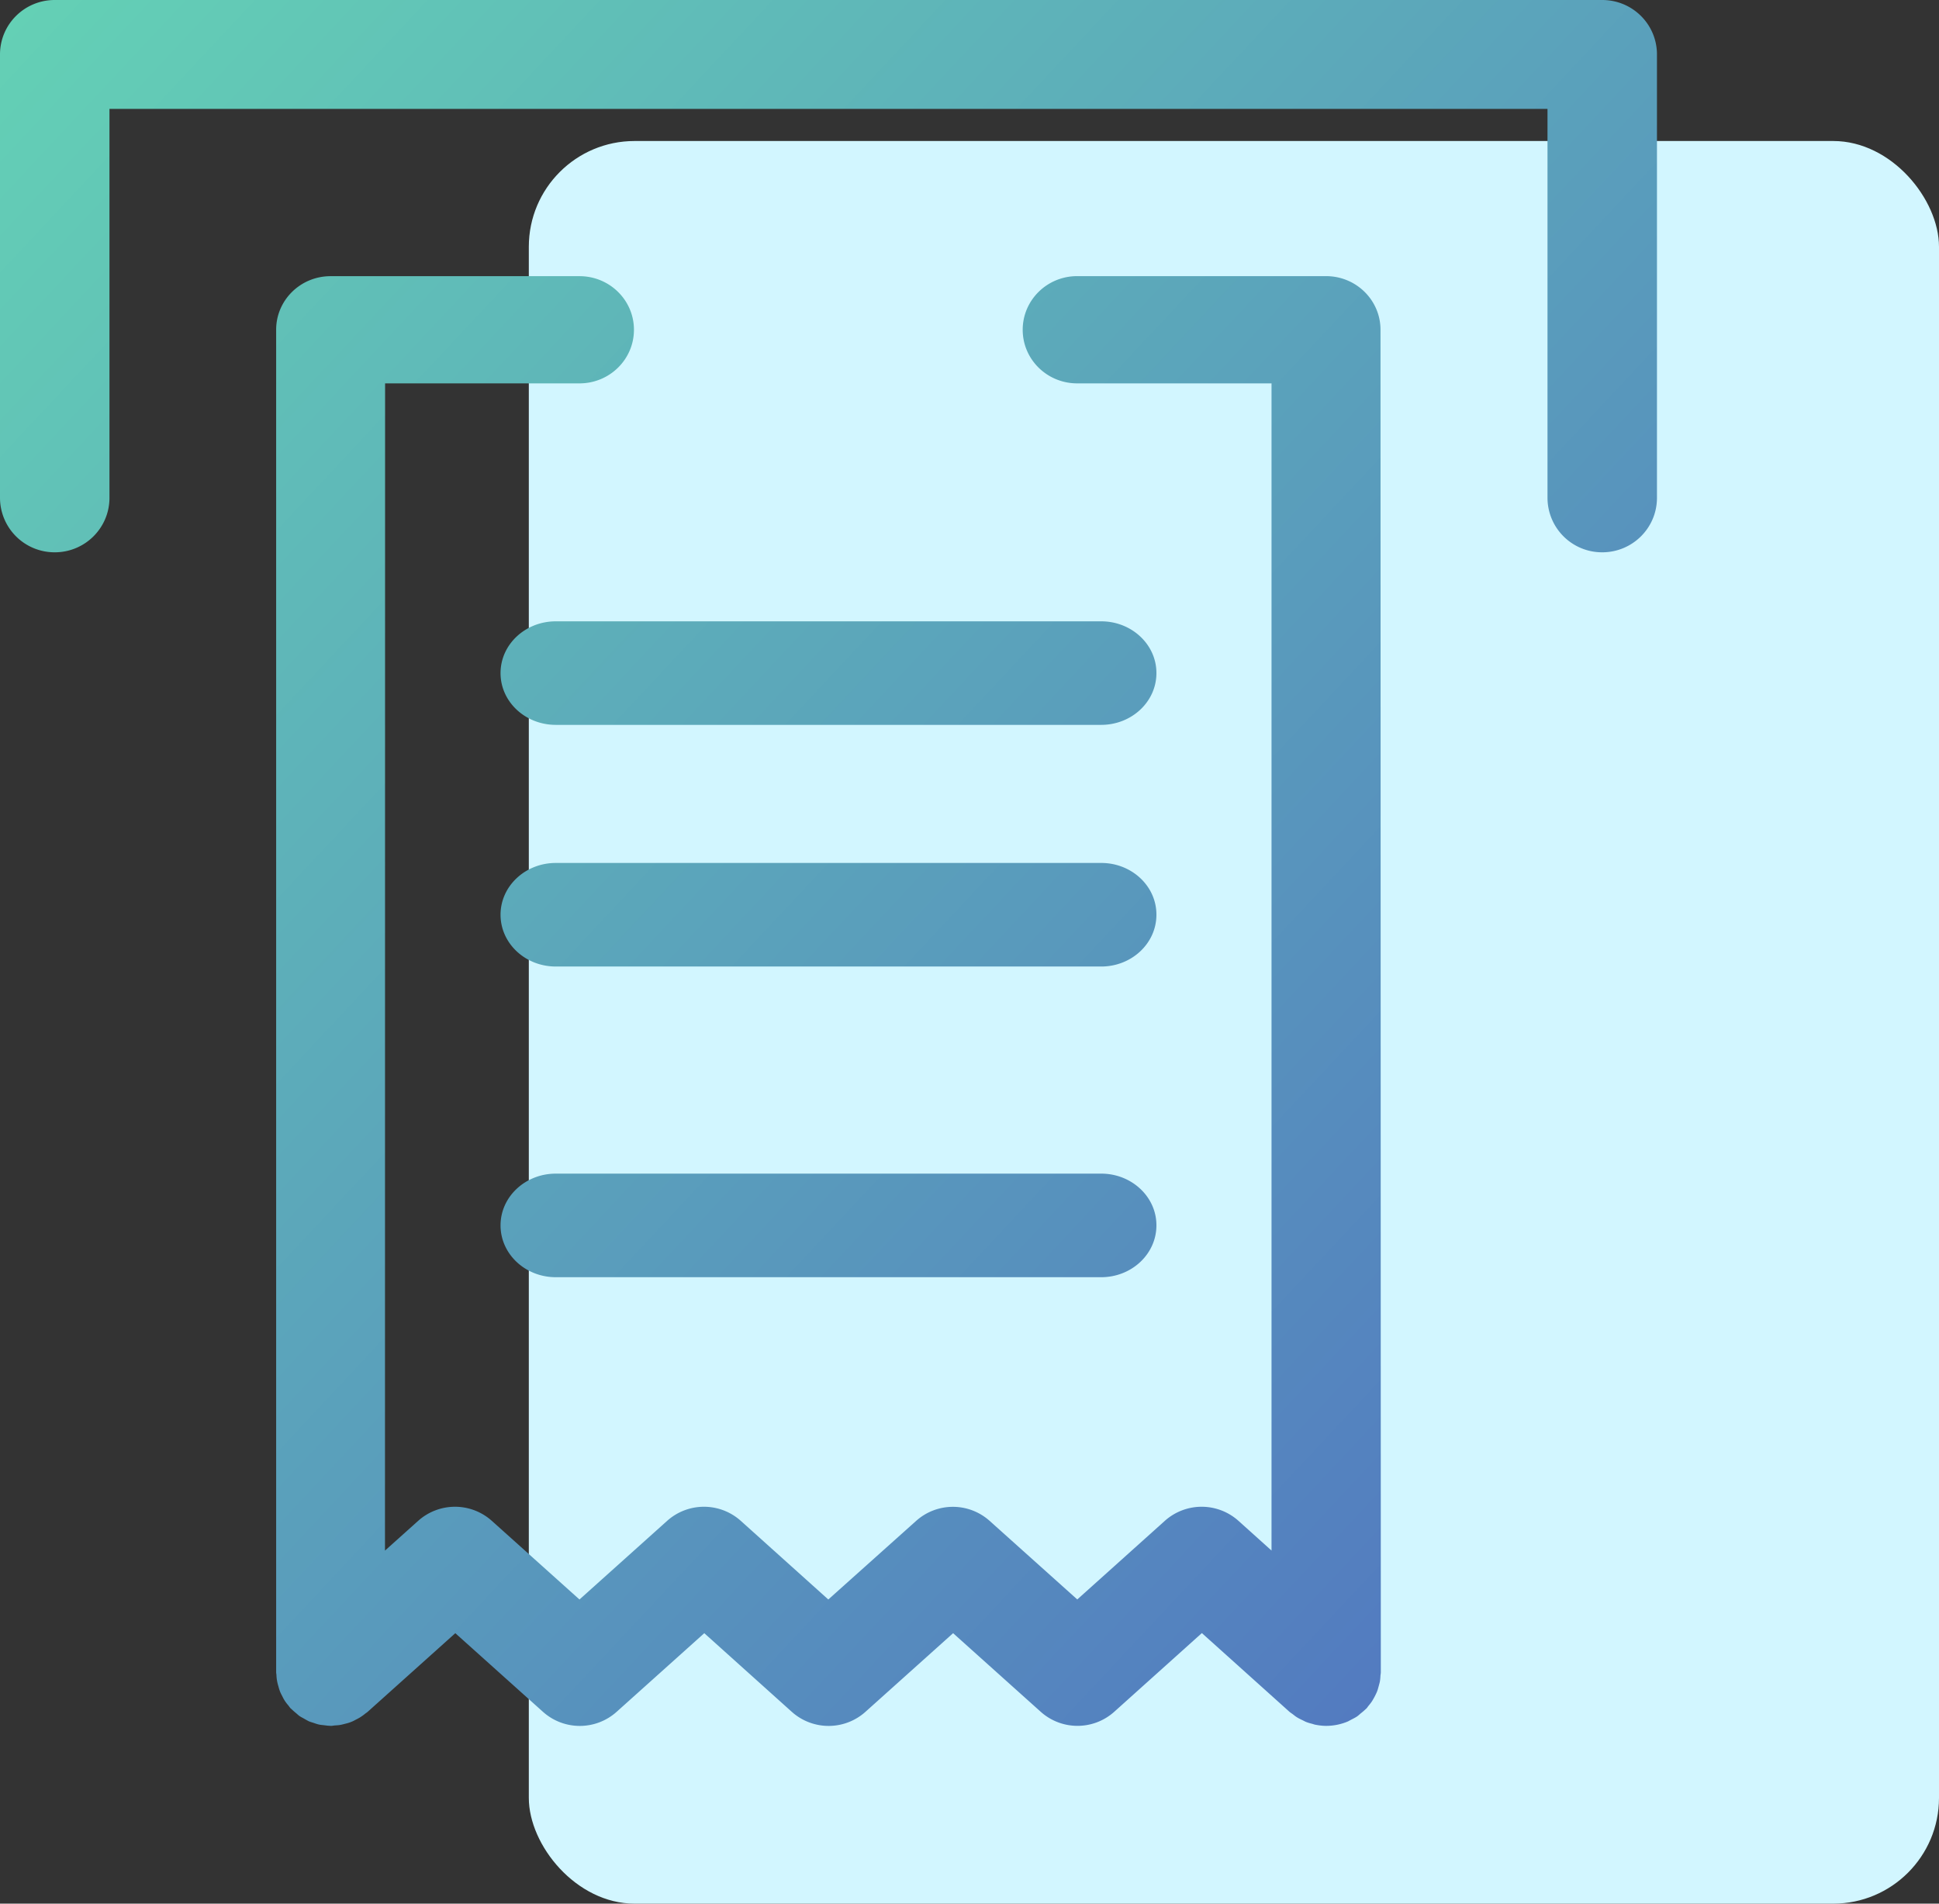 <svg width="55" height="54" xmlns="http://www.w3.org/2000/svg"><rect width="100%" height="100%" fill="#333333" stroke="none"/><defs><linearGradient x1="100%" y1="100%" x2="0%" y2="0%" id="a"><stop stop-color="#5172C1" offset="0%"/><stop stop-color="#64D1B5" offset="100%"/></linearGradient></defs><g fill="none" fill-rule="evenodd"><rect fill="#D2F6FF" x="15" y="4" width="40" height="50" rx="3"/><path d="M37.613 7.833c.854 0 1.545.68 1.545 1.521l.009 38.082c0 .033-.006.062-.01.092-.002.06-.008.119-.017.175-.01.045-.022.086-.034.131-.015.053-.027.104-.048.154-.018.045-.04.087-.06.128a2.55 2.55 0 01-.076.134c-.027.044-.06.083-.093.125-.024.026-.043.059-.067.086l-.027.024a1.778 1.778 0 01-.145.124c-.03.027-.06.054-.093.078-.06.041-.124.07-.187.104-.03.014-.055.032-.085.044a1.589 1.589 0 01-.606.122c-.1 0-.2-.012-.296-.03-.04-.006-.073-.02-.109-.03a1.301 1.301 0 01-.172-.053c-.04-.018-.075-.039-.114-.056-.049-.024-.1-.048-.145-.078-.04-.023-.073-.053-.109-.08-.03-.024-.066-.044-.097-.071l-2.486-2.234-2.487 2.234a1.562 1.562 0 01-2.082 0l-2.487-2.231-2.49 2.234a1.565 1.565 0 01-2.082 0l-2.486-2.234-2.49 2.234a1.565 1.565 0 01-2.082 0l-2.49-2.234-2.49 2.234c-.024.02-.054.038-.08.06a1.42 1.42 0 01-.137.097c-.039.024-.081.045-.123.066a.916.916 0 01-.145.068c-.046.018-.09.03-.136.041-.048.012-.1.027-.151.036-.051.009-.103.012-.154.015-.04.003-.072.012-.112.012-.015 0-.027-.003-.039-.003-.051 0-.102-.009-.154-.015-.051-.006-.1-.009-.148-.02-.048-.01-.093-.027-.138-.042-.052-.018-.1-.03-.148-.05a2.646 2.646 0 01-.127-.07c-.045-.026-.09-.047-.133-.076-.039-.027-.072-.06-.108-.09a2.16 2.16 0 01-.124-.11c-.01-.008-.018-.014-.027-.023-.024-.027-.043-.057-.064-.083a1.05 1.05 0 01-.169-.258c-.024-.045-.048-.09-.066-.137a1.345 1.345 0 01-.045-.146 1.188 1.188 0 01-.055-.303c0-.036-.009-.065-.009-.101V9.354c0-.84.691-1.52 1.545-1.52h7.059c.854 0 1.545.68 1.545 1.52 0 .841-.691 1.521-1.545 1.521h-5.514l-.003 33.11.945-.847a1.565 1.565 0 012.082 0l2.49 2.234 2.49-2.234a1.565 1.565 0 012.082 0l2.486 2.234 2.493-2.231a1.562 1.562 0 012.082 0l2.487 2.23 2.487-2.233a1.565 1.565 0 012.082 0l.941.846V10.875h-5.513c-.854 0-1.545-.68-1.545-1.52 0-.841.691-1.522 1.545-1.522h7.059zM45.447 0C46.306 0 47 .69 47 1.545v12.577c0 .854-.694 1.545-1.553 1.545a1.548 1.548 0 01-1.552-1.545V3.089H3.105v11.033c0 .854-.694 1.545-1.552 1.545A1.548 1.548 0 010 14.122V1.545C0 .69.694 0 1.553 0h43.894zm-14.21 17.625c.864 0 1.568.66 1.565 1.469 0 .812-.701 1.468-1.568 1.468H15.766c-.867 0-1.568-.656-1.568-1.468 0-.812.701-1.469 1.568-1.469h15.47zm0 6.854c.864 0 1.568.657 1.565 1.469 0 .812-.701 1.469-1.568 1.469H15.766c-.867 0-1.568-.657-1.568-1.47 0-.81.701-1.468 1.568-1.468h15.47zm0 8.813c.864 0 1.568.66 1.565 1.468 0 .812-.701 1.47-1.568 1.47H15.766c-.867 0-1.568-.658-1.568-1.47 0-.811.701-1.468 1.568-1.468h15.47z" fill="url(#a)" fill-rule="nonzero"/></g></svg>
